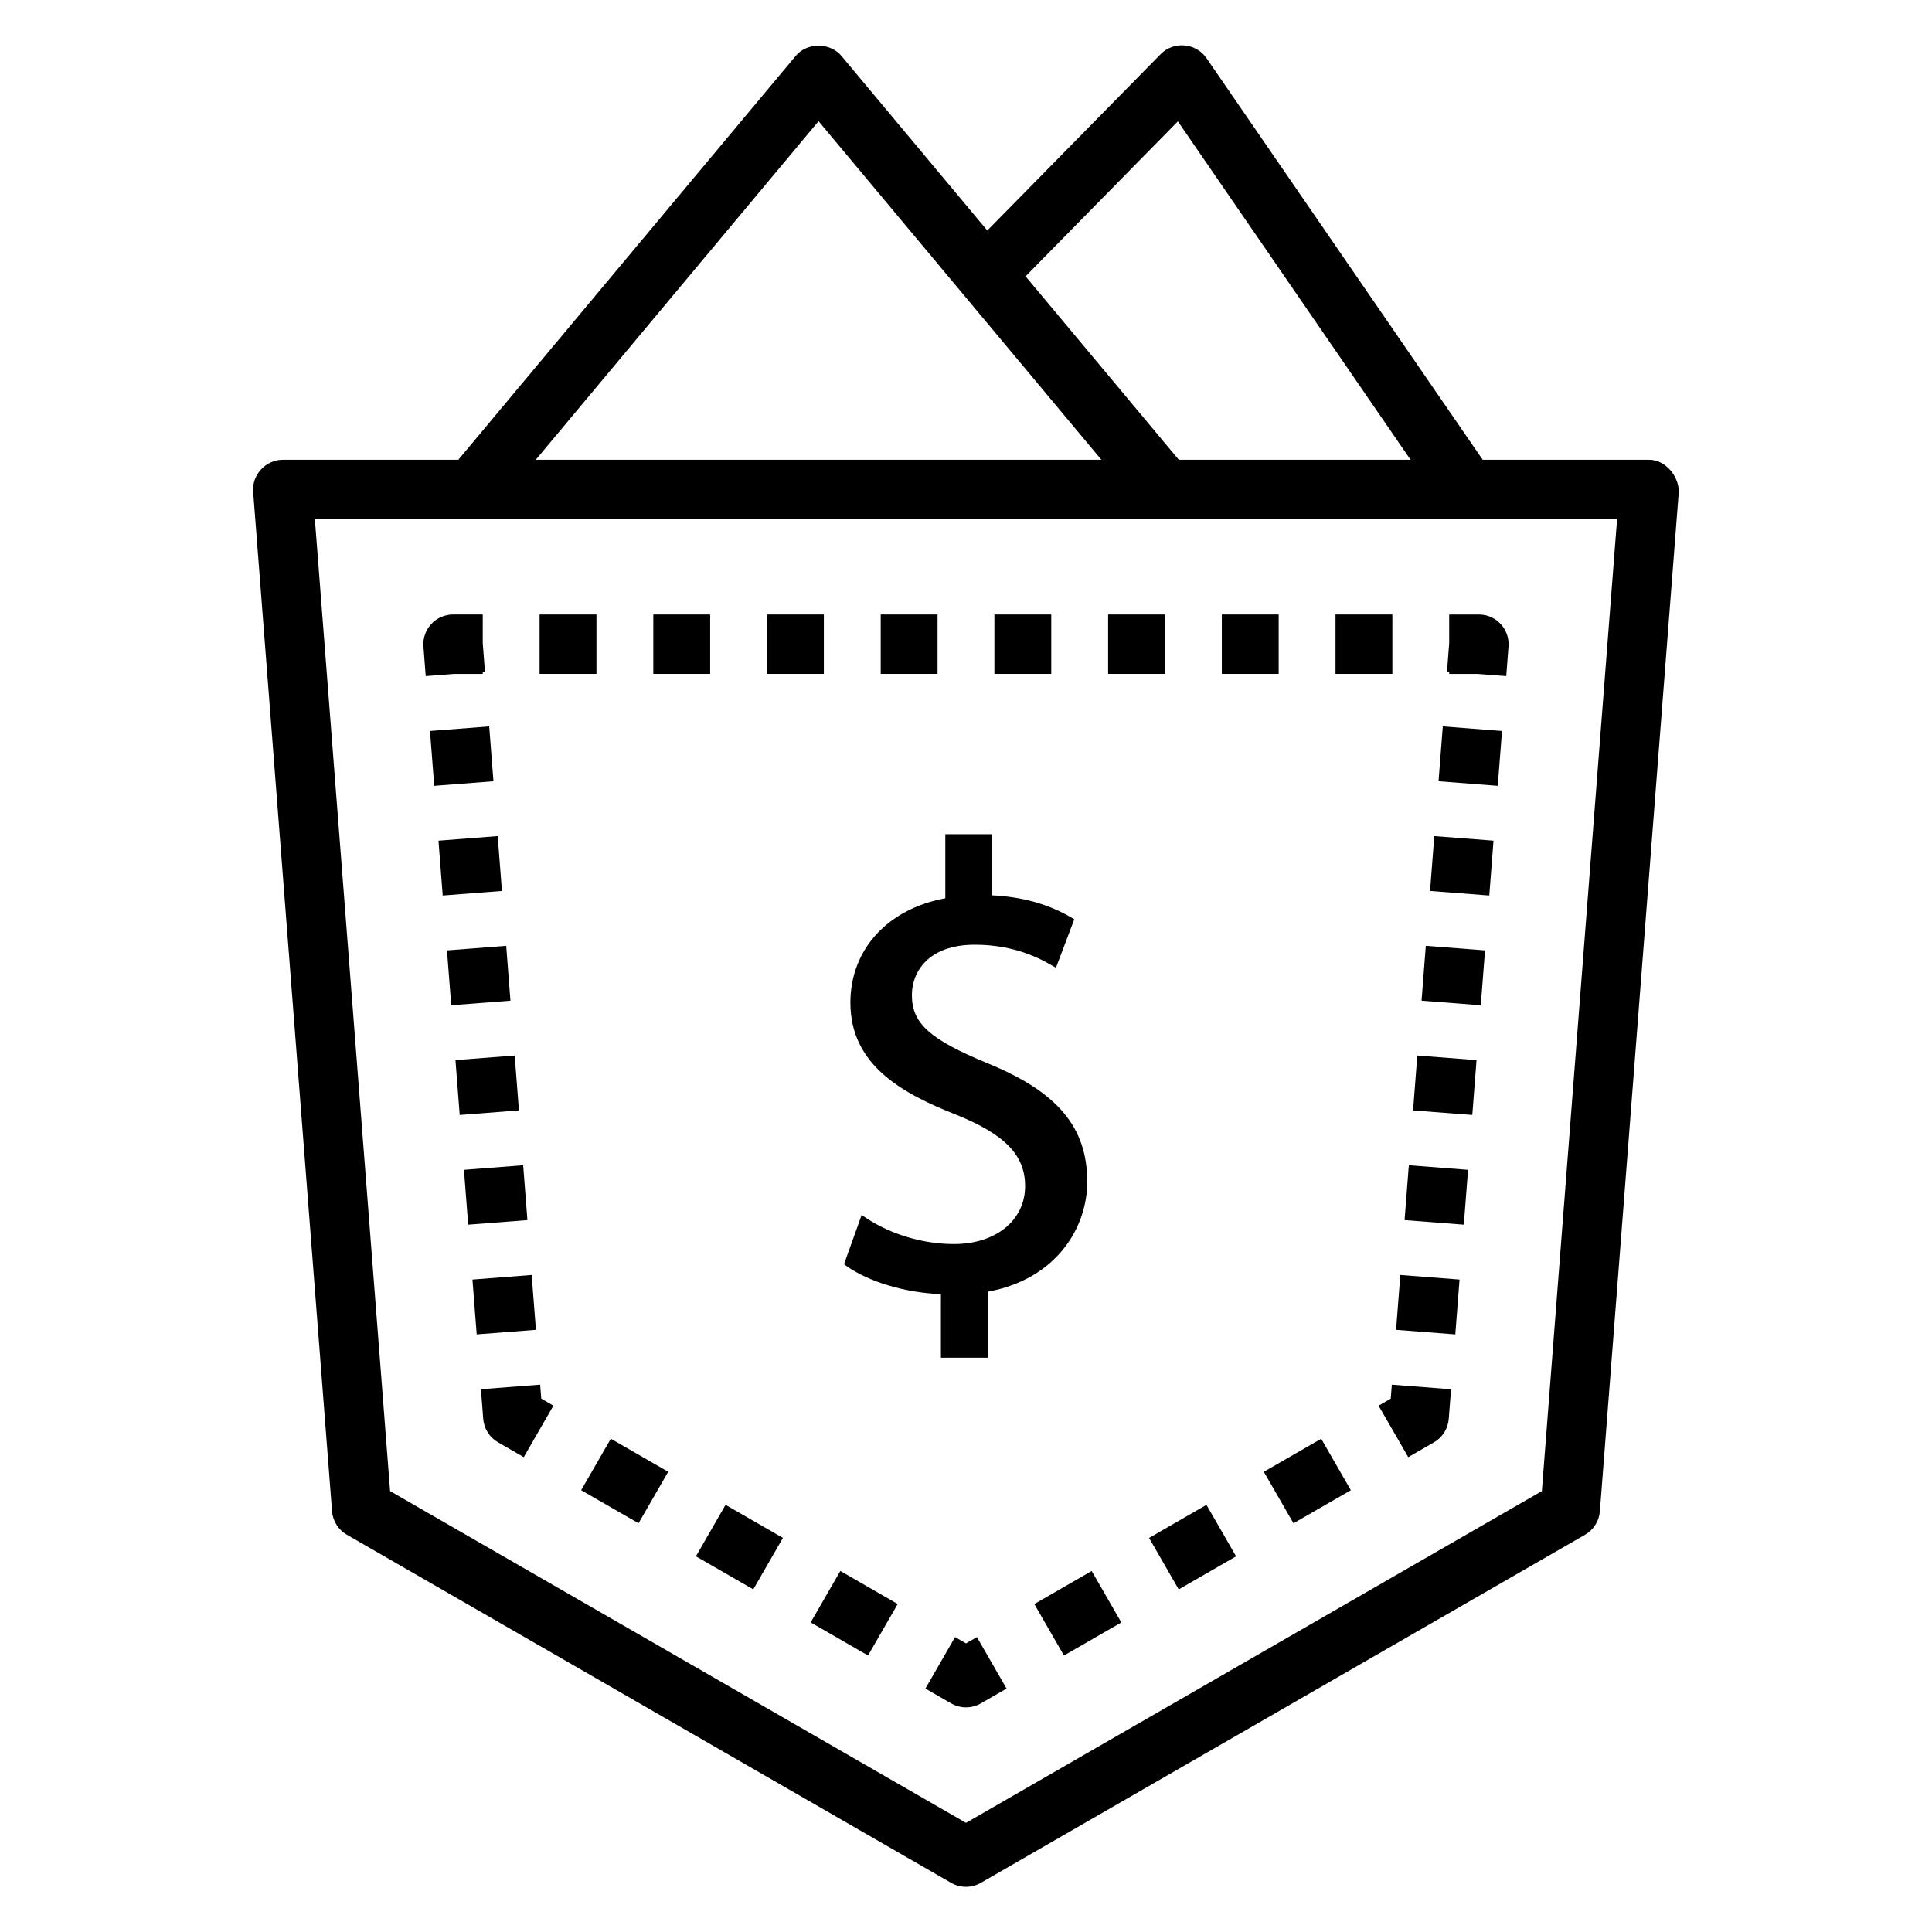 <?xml version="1.0" encoding="UTF-8"?>
<!-- Uploaded to: SVG Repo, www.svgrepo.com, Generator: SVG Repo Mixer Tools -->
<svg fill="#000000" width="800px" height="800px" version="1.1" viewBox="144 144 512 512" xmlns="http://www.w3.org/2000/svg">
 <g>
  <path d="m581.05 265.84h-44.125l-73.211-106.46c-2.762-4.012-8.691-4.535-12.102-1.059l-45.969 46.766-38.672-46.293c-2.996-3.578-9.094-3.582-12.082 0l-89.426 107.05h-46.527c-4.516 0-8.199 3.981-7.848 8.477l20.91 270.18c0.199 2.59 1.668 4.918 3.922 6.215l160.14 92.262c1.215 0.699 2.57 1.051 3.93 1.051s2.711-0.352 3.934-1.051l160.14-92.262c2.25-1.301 3.719-3.621 3.922-6.215l20.91-270.18c0-4.211-3.59-8.477-7.852-8.477zm-124.9-89.68 61.664 89.68h-61.422l-40.605-48.613zm-95.219-0.047 74.945 89.727h-149.89zm191.68 363.04-152.61 87.922-152.62-87.922-19.938-257.57h345.1z"/>
  <path d="m282.8 530.16-6.82-3.934c-2.25-1.301-3.715-3.621-3.922-6.215l-0.605-7.848 15.695-1.215 0.289 3.707 3.223 1.859z"/>
  <path d="m270.33 497.63-1.125-14.535 15.695-1.215 1.125 14.535zm-2.254-29.078-1.125-14.535 15.695-1.215 1.125 14.535zm-2.246-29.074-1.125-14.539 15.695-1.215 1.125 14.539zm-2.25-29.074-1.125-14.539 15.695-1.215 1.125 14.539zm-2.254-29.078-1.125-14.535 15.695-1.215 1.125 14.535zm-2.25-29.074-1.125-14.535 15.695-1.215 1.125 14.535z"/>
  <path d="m256.82 323.18-0.605-7.848c-0.168-2.188 0.582-4.344 2.07-5.957 1.488-1.609 3.586-2.527 5.777-2.527h7.871v7.57l0.582 7.547-0.582 0.047v0.582h-7.562z"/>
  <path d="m512.99 322.59h-15.066v-15.742h15.066zm-30.129 0h-15.066v-15.742h15.066zm-30.137 0h-15.062v-15.742h15.062zm-30.133 0h-15.066v-15.742h15.066zm-30.129 0h-15.066v-15.742h15.066zm-30.133 0h-15.066v-15.742h15.066zm-30.133 0h-15.066v-15.742h15.066zm-30.133 0h-15.066v-15.742h15.066z"/>
  <path d="m543.17 323.18-7.551-0.582h-7.566v-0.582l-0.582-0.047 0.582-7.547v-7.57h7.871c2.195 0 4.285 0.914 5.777 2.527 1.492 1.609 2.238 3.766 2.07 5.957z"/>
  <path d="m529.67 497.63-15.695-1.215 1.125-14.535 15.695 1.215zm2.254-29.078-15.695-1.215 1.125-14.535 15.695 1.215zm2.25-29.074-15.695-1.211 1.121-14.539 15.695 1.211zm2.25-29.074-15.695-1.215 1.125-14.539 15.695 1.215zm2.25-29.082-15.695-1.211 1.121-14.535 15.695 1.211zm2.25-29.07-15.695-1.215 1.125-14.535 15.695 1.215z"/>
  <path d="m517.2 530.16-7.863-13.641 3.223-1.859 0.289-3.711 15.695 1.223-0.609 7.848c-0.203 2.59-1.668 4.914-3.918 6.211z"/>
  <path d="m425.96 582.73-7.856-13.641 15.203-8.762 7.856 13.641zm30.41-17.523-7.856-13.641 15.207-8.762 7.856 13.641zm30.418-17.523-7.856-13.641 15.203-8.762 7.856 13.641z"/>
  <path d="m400 596.47c-1.359 0-2.711-0.352-3.934-1.051l-6.82-3.934 7.859-13.641 2.894 1.668 2.894-1.664 7.859 13.641-6.82 3.934c-1.223 0.695-2.578 1.047-3.934 1.047z"/>
  <path d="m374.04 582.72-15.203-8.762 7.859-13.641 15.203 8.762zm-30.414-17.52-15.203-8.762 7.859-13.641 15.203 8.762zm-30.41-17.523-15.203-8.762 7.859-13.641 15.203 8.762z"/>
  <path d="m405.71 425.78c-15.367-6.356-20.051-10.578-20.051-18.082 0-6.152 4.363-13.34 16.676-13.34 10.828 0 17.605 3.879 20.5 5.531l1 0.574 4.867-12.848-0.719-0.422c-6.129-3.594-13.059-5.535-21.172-5.926v-16.191h-12.293v16.977c-15.312 2.816-25.156 13.594-25.156 27.648 0 16.445 13.508 24.008 28.094 29.73 12.934 5.242 18.207 10.723 18.207 18.914 0 9.027-7.746 15.34-18.836 15.34-8.234 0-16.777-2.551-23.441-6.996l-1.047-0.699-4.668 13.047 0.602 0.434c5.945 4.246 15.691 7.144 25.078 7.484v16.848h12.457v-17.488c18.172-3.363 26.324-16.98 26.324-29.145 0.004-14.453-7.898-23.84-26.422-31.391z"/>
 </g>
</svg>